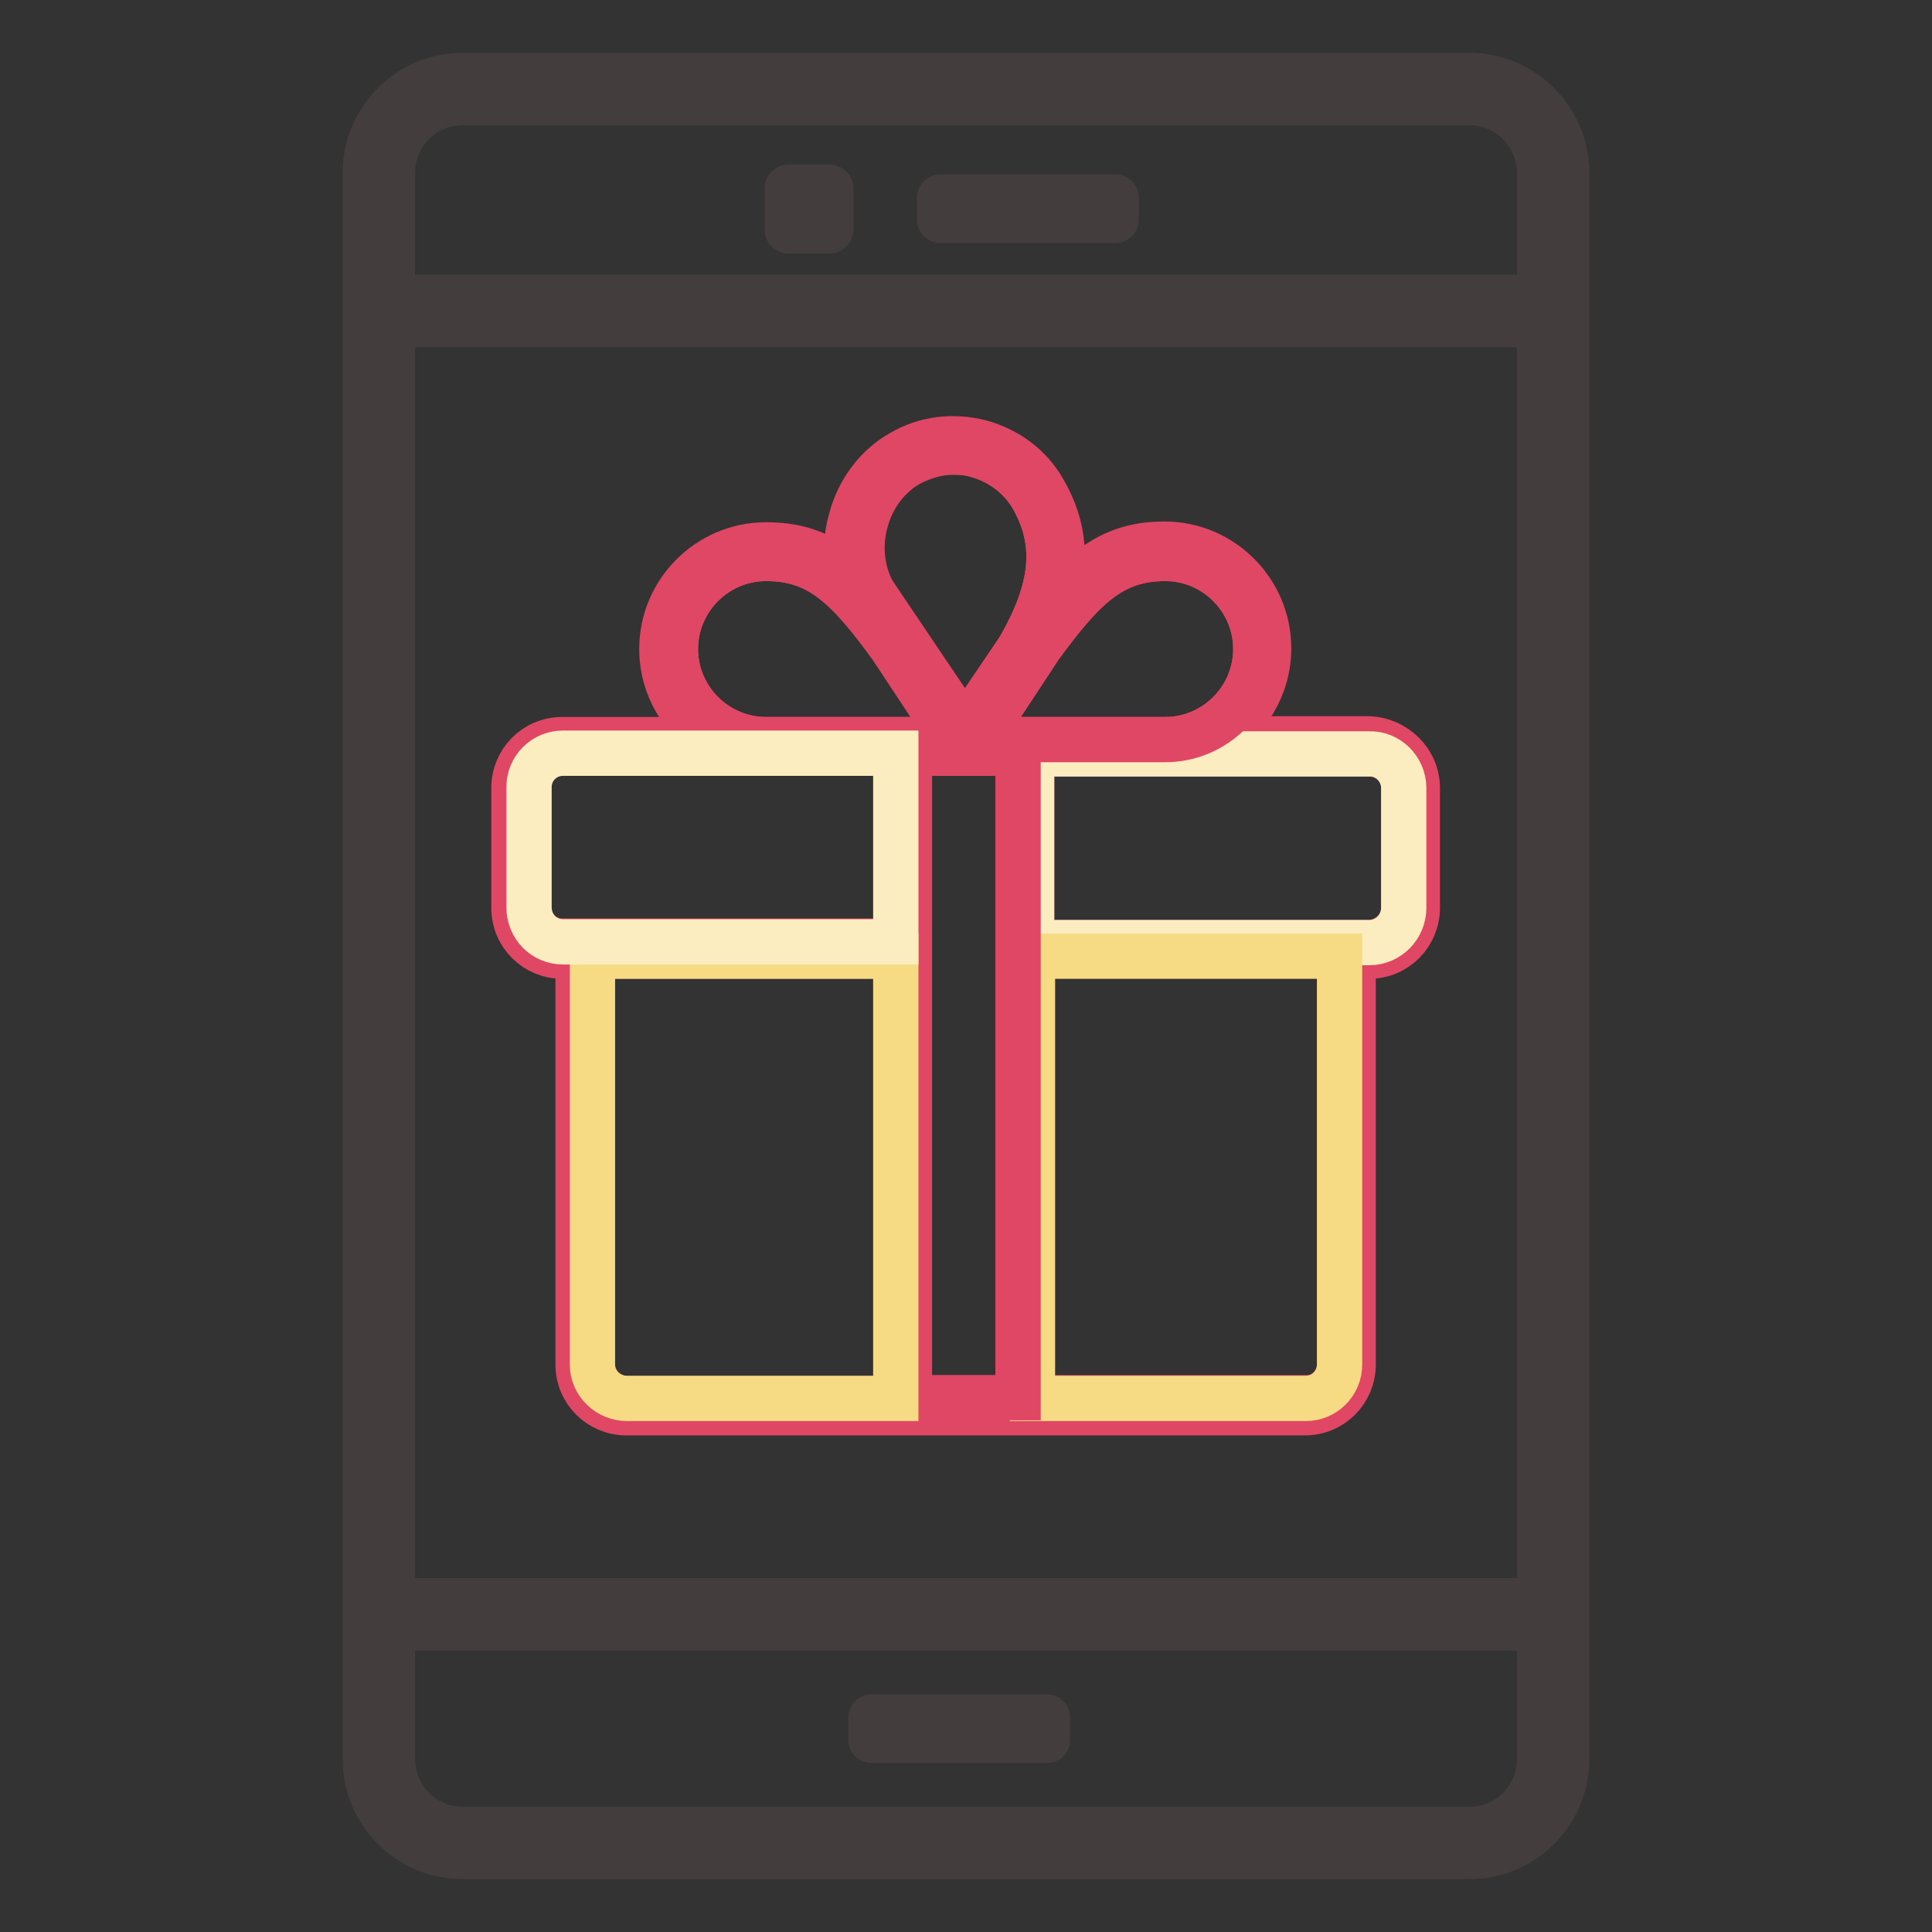 <?xml version="1.0" encoding="utf-8"?>
<!-- Svg Vector Icons : http://www.onlinewebfonts.com/icon -->
<!DOCTYPE svg PUBLIC "-//W3C//DTD SVG 1.1//EN" "http://www.w3.org/Graphics/SVG/1.1/DTD/svg11.dtd">
<svg version="1.1" xmlns="http://www.w3.org/2000/svg" xmlns:xlink="http://www.w3.org/1999/xlink" x="0px" y="0px" viewBox="0 0 256 256" enable-background="new 0 0 256 256" xml:space="preserve">
<rect x="0" y="0" width="256" height="256" fill="#333333" stroke="none"/>
<g> <path stroke-width="6" fill-opacity="0" stroke="#443d3d"  d="M194.7,246H61.3c-7.1,0-12.9-5.8-12.9-12.9V22.9c0-7.1,5.8-12.9,12.9-12.9h133.4c7.1,0,12.9,5.8,12.9,12.9 v210.2C207.6,240.2,201.8,246,194.7,246L194.7,246z M61.3,13.6c-5.1,0-9.3,4.1-9.3,9.3v210.2c0,5.1,4.1,9.3,9.3,9.3h133.4 c5.1,0,9.3-4.1,9.3-9.3V22.9c0-5.1-4.1-9.3-9.3-9.3H61.3z"/> <path stroke-width="6" fill-opacity="0" stroke="#443d3d"  d="M49.3,39.4h155.5v3.6H49.3V39.4z M49.3,212.1h155.5v3.6H49.3V212.1z M147.8,29.2h-23.2 c-0.1,0-0.1-0.1-0.1-0.1v-2.9c0-0.1,0.1-0.1,0.1-0.1h23.2c0.1,0,0.1,0.1,0.1,0.1v2.9C147.9,29.2,147.8,29.2,147.8,29.2z  M138.7,230.6h-23.2c-0.1,0-0.1-0.1-0.1-0.1v-2.9c0-0.1,0.1-0.1,0.1-0.1h23.2c0.1,0,0.1,0.1,0.1,0.1v2.9 C138.8,230.6,138.8,230.6,138.7,230.6z M109.9,30.6h-5.4c-0.1,0-0.2-0.1-0.2-0.2v-5.4c0-0.1,0.1-0.2,0.2-0.2h5.4 c0.1,0,0.2,0.1,0.2,0.2v5.4C110.1,30.5,110,30.6,109.9,30.6z"/> <path stroke-width="6" fill-opacity="0" stroke="#e04764"  d="M187.8,104.4v15.9c0,3.5-2.8,6.4-6.4,6.4h-2.1v54.1c0,3.5-2.8,6.4-6.4,6.4H83c-3.5,0-6.4-2.8-6.4-6.4v-54.1 h-2.1c-3.5,0-6.4-2.8-6.4-6.4v-15.9c0-3.5,2.8-6.4,6.4-6.4h20.2c-4.2-2.4-7-6.9-7-12c0-7.6,6.2-13.8,13.8-13.8 c4.7,0,8,1.4,11.3,4.5c-0.8-2.5-0.8-5.3,0-8c1-3.7,3.4-6.9,6.6-8.7c3.2-1.9,6.9-2.3,10.5-1.4c3.6,1,6.6,3.2,8.4,6.4 c2.8,4.8,3.2,9.7,1.2,15.4c4.7-5.7,8.6-8.3,14.8-8.3c7.6,0,13.8,6.2,13.8,13.8c0,5.1-2.8,9.6-7,12h20.2 C184.9,98,187.8,100.9,187.8,104.4L187.8,104.4z M186,120.3v-15.9c0-2.5-2-4.5-4.6-4.5h-44.7v25h44.7 C183.9,124.8,186,122.8,186,120.3z M177.5,180.7v-54.1h-40.7v58.6h36.2C175.4,185.3,177.5,183.3,177.5,180.7z M166.4,86 c0-6.6-5.4-12-12-12c-6.9,0-10.7,3.6-16.6,11.7L129.7,98h24.7C161,98,166.4,92.6,166.4,86z M135,86c4.7-8.1,5.2-14.1,1.8-20.1 c-1.6-2.8-4.2-4.8-7.3-5.6c-1-0.3-2.1-0.4-3.1-0.4c-2.1,0-4.1,0.6-6,1.6c-2.8,1.6-4.8,4.3-5.7,7.6c-0.9,3.2-0.5,6.7,1,9.4 l12.2,18.1L135,86L135,86z M134.9,185.3V99.8h-7.1l0,0l0,0h-7.3v85.5H134.9z M126.3,98l-8.2-12.3c-5.9-8.1-9.7-11.7-16.6-11.7 c-6.6,0-12,5.4-12,12c0,6.6,5.4,12,12,12H126.3z M118.7,185.3v-58.6H78.5v54.1c0,2.5,2,4.5,4.6,4.5H118.7L118.7,185.3z  M118.7,124.8v-25H74.6c-2.5,0-4.6,2-4.6,4.5v15.9c0,2.5,2,4.5,4.6,4.5H118.7L118.7,124.8z"/> <path stroke-width="6" fill-opacity="0" stroke="#fcedc1"  d="M186,104.4v15.9c0,2.5-2,4.6-4.6,4.6h-44.7v-25h44.7C183.9,99.8,186,101.9,186,104.4L186,104.4z"/> <path stroke-width="6" fill-opacity="0" stroke="#f7db84"  d="M177.5,126.7v54.1c0,2.5-2,4.5-4.5,4.5h-36.2v-58.6H177.5z"/> <path stroke-width="6" fill-opacity="0" stroke="#e04764"  d="M154.4,74c6.6,0,12,5.4,12,12c0,6.6-5.4,12-12,12h-24.7l8.1-12.3C143.7,77.6,147.5,74,154.4,74z  M136.8,65.9c3.4,5.9,2.9,12-1.8,20.1l-7.2,10.6l-12.2-18.1c-1.6-2.7-2-6.2-1-9.4c0.9-3.2,3-6,5.7-7.6c1.9-1.1,3.9-1.6,6-1.6 c1,0,2.1,0.1,3.1,0.4C132.6,61.2,135.2,63.2,136.8,65.9L136.8,65.9z M134.9,136v49.2h-14.4V99.8h7.3v0l0,0h7.1v26.8V136z  M118.1,85.7l8.1,12.3h-24.7c-6.6,0-12-5.4-12-12c0-6.6,5.4-12,12-12C108.5,74,112.3,77.6,118.1,85.7z"/> <path stroke-width="6" fill-opacity="0" stroke="#f7db84"  d="M118.7,126.7v58.6H83.1c-2.5,0-4.6-2-4.6-4.5v-54.1H118.7z"/> <path stroke-width="6" fill-opacity="0" stroke="#fcedc1"  d="M118.7,99.8v25H74.6c-2.5,0-4.5-2-4.5-4.6v-15.9c0-2.5,2-4.5,4.5-4.5H118.7z"/></g>
</svg>